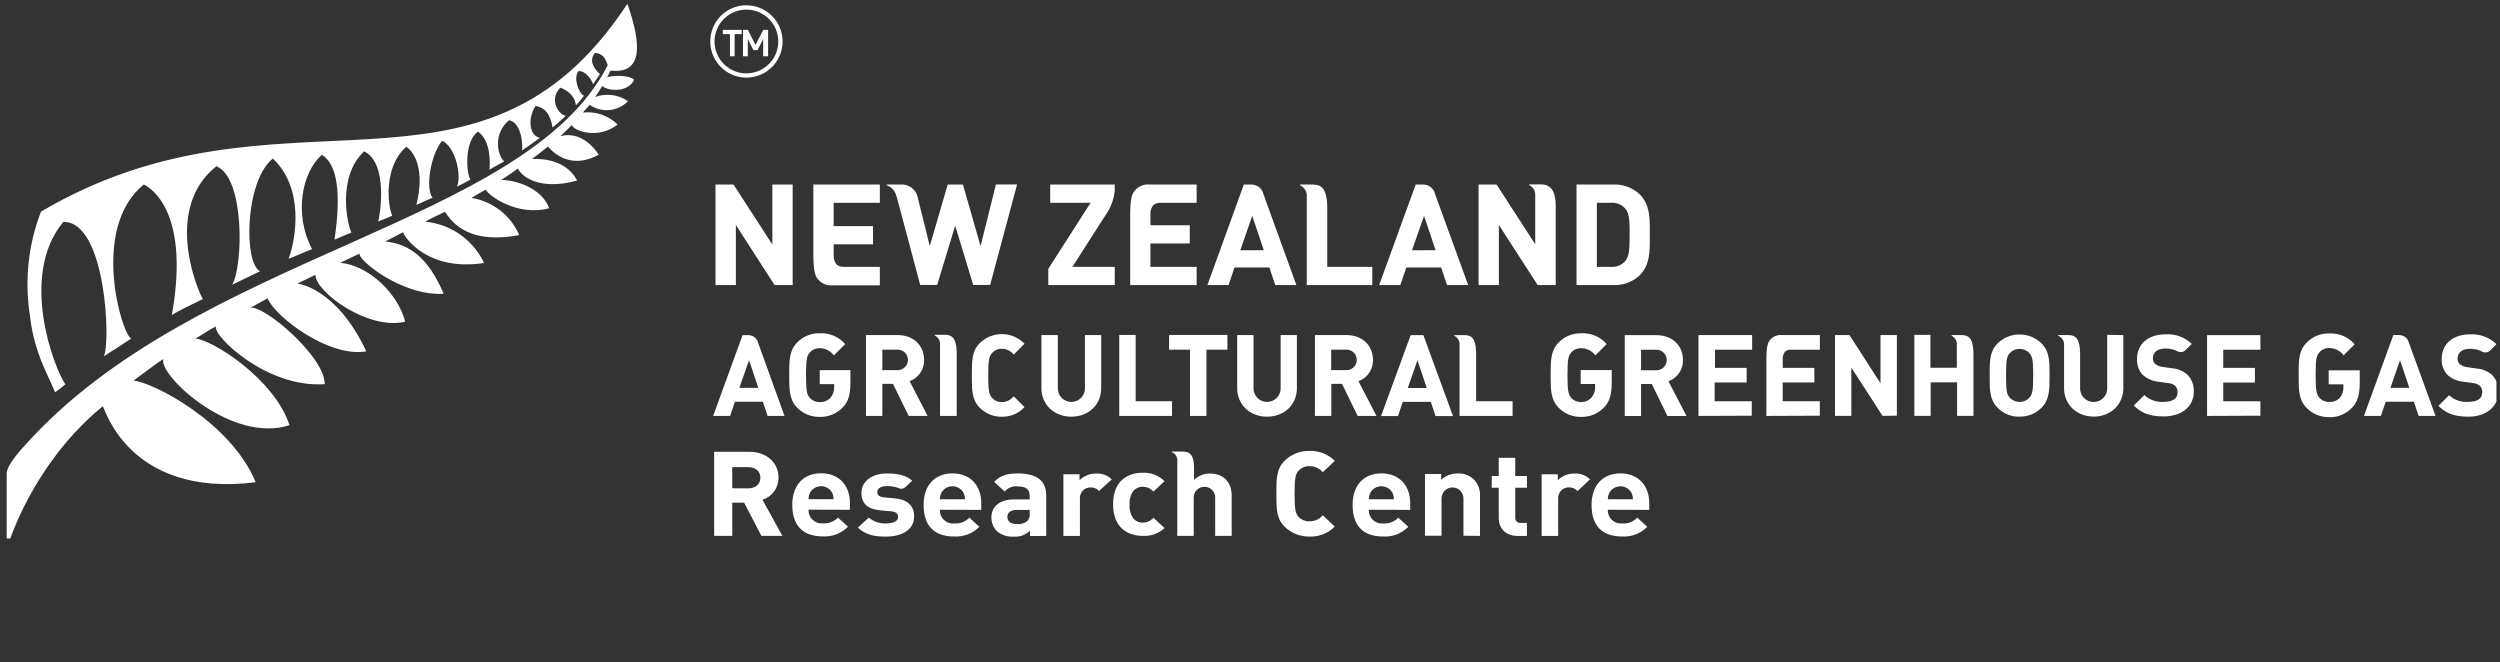 <?xml version="1.0" encoding="utf-8"?>
<svg xmlns="http://www.w3.org/2000/svg" width="351" height="93" viewBox="0 0 351 93" fill="none">
<rect x="0" y="0" width="351" height="93" fill="#333333" stroke="none"/>
<g clip-path="url(#clip0_113_322)">
<g clip-path="url(#clip1_113_322)">
<path d="M14.429 57.046C6.562 63.422 2.664 72.163 1.446 75.598H0.94V66.464C0.94 65.199 3.454 62.572 3.454 62.572C27.603 35.511 73.882 31.672 85.321 9.157C85.071 8.349 84.673 7.487 83.538 7.428C82.504 8.616 83.675 9.941 84.239 10.399L83.259 11.831C83.116 11.237 82.213 9.888 81.209 9.983C80.448 10.952 81.262 13.174 81.999 13.447C81.649 13.923 81.266 14.374 80.852 14.796C80.698 13.15 79.176 12.508 78.689 12.306C77.049 13.834 78.374 16.151 79.438 16.234C79.117 16.626 78.041 17.494 77.59 17.91C77.21 15.818 76.401 15.111 75.213 14.867C74.262 16.127 74.025 18.962 75.807 19.348C75.213 19.788 74.025 20.655 73.258 21.131C73.43 20.893 73.389 17.298 71.475 16.87C69.265 18.694 69.752 21.725 70.786 22.646C70.822 22.676 69.265 23.472 68.724 23.834C68.789 23.098 68.985 19.794 67.12 18.486C65.218 19.716 65.42 24.233 66.044 25.213C65.248 25.665 64.624 25.968 64.142 26.217C64.844 24.821 64.006 20.626 62.075 19.77C60.44 21.707 59.698 26.556 60.737 27.756C59.989 28.101 59.193 28.422 58.456 28.778C59.644 24.025 58.319 21.505 57.059 20.602C53.886 23.3 54.379 28.82 55.075 30.27C55.075 30.329 53.126 31.06 53.09 31.114C53.345 30.359 54.563 22.895 51.123 21.25C47.278 24.862 48.776 31.577 49.34 32.659C48.431 32.997 47.896 33.253 46.963 33.651C47.938 27.063 47.352 23.092 45.204 21.737C42.417 24.114 41.205 30.056 43.814 34.97L40.528 36.343C41.615 33.306 42.685 26.384 38.306 22.26C34.366 25.415 34.188 37.002 36.523 38.078C35.245 38.672 33.867 39.379 32.601 39.974C34.158 37.282 34.384 24.969 30.384 23.335C22.986 29.218 27.609 40.491 28.471 41.988C26.878 42.802 25.274 43.486 24.127 44.24C26.932 28.523 20.176 25.908 20.176 25.908C12.599 32.088 17.139 47.033 18.423 47.538C17.359 48.198 14.608 50.04 14.566 50.046C15.57 48.227 14.887 31.03 8.891 31.155C2.575 38.761 7.667 51.811 9.176 53.956C8.79 54.294 8.232 54.716 7.738 55.085C6.906 53.088 6.158 51.781 5.486 49.838C4.844 48.071 4.415 46.234 4.209 44.365C4.105 43.775 4.032 43.18 3.989 42.582C3.57 38.213 4.174 33.806 5.754 29.711C39.625 9.793 67.274 32.207 88.09 0.529C89.326 4.148 91.221 10.583 85.713 9.906C85.546 10.215 85.309 10.791 85.226 10.862C85.505 10.666 88.197 10.381 89.046 11.213C88.001 13.222 85.024 12.651 84.578 12.063L83.562 13.614C84.321 13.336 85.135 13.245 85.937 13.349C86.739 13.452 87.503 13.747 88.167 14.208C87.476 14.919 86.555 15.36 85.567 15.451C84.58 15.543 83.593 15.279 82.783 14.707C82.314 15.337 82.189 15.301 81.856 15.8C82.741 15.702 83.637 15.802 84.478 16.094C85.319 16.386 86.084 16.862 86.717 17.488C83.621 19.865 80.103 18.035 80.305 17.524C79.8 18.088 79.283 18.516 78.677 19.116C80.727 18.564 82.712 19.657 84.061 21.713C79.592 24.185 77.037 20.626 76.93 20.584C76.086 21.244 75.742 21.529 74.678 22.331C74.732 22.331 79.254 21.885 81.025 25.35C75.51 26.865 73.133 24.601 72.705 23.662C72.705 23.662 71.6 24.482 70.388 25.255C73.163 25.356 76.253 26.805 77.097 29.236C72.729 30.424 68.688 27.548 68.183 26.627C67.654 26.936 66.852 27.37 66.181 27.78C67.649 28.018 69.034 28.62 70.208 29.533C71.383 30.446 72.309 31.639 72.901 33.003C64.963 34.513 63.013 30.377 62.455 29.735C61.647 30.181 60.821 30.46 59.709 31.12C61.471 31.29 63.158 31.915 64.606 32.932C66.053 33.95 67.213 35.326 67.969 36.925C60.155 38.114 56.917 33.496 56.578 32.605C55.74 33.039 54.873 33.526 54.076 33.883C55.485 34.15 59.424 34.293 62.282 41.251C56.34 41.584 50.077 36.355 50.499 35.594L47.766 36.895C51.771 37.27 55.847 41.162 56.893 45.161C51.717 46.433 44.295 41.002 44.283 38.589C44.028 38.702 43.178 39.136 41.74 39.819C41.794 39.819 47.201 40.354 51.432 49.327C46.256 50.254 38.721 44.573 37.563 41.887C37.182 42.071 35.94 42.808 35.126 43.236C36.832 42.642 45.662 50.046 45.585 53.932C37.426 54.526 29.796 47.069 30.319 45.821C29.327 46.296 28.364 47.051 27.413 47.544C29.689 47.627 38.513 53.154 40.647 59.69C32.619 62.358 22.226 52.714 22.933 50.402C22.416 50.694 19.231 53.07 18.744 53.445C21.299 53.599 32.363 59.185 35.905 67.706C17.834 69.976 14.584 56.862 14.429 57.046ZM104.669 0.749C105.673 0.723 106.661 0.996 107.51 1.532C108.359 2.069 109.029 2.845 109.436 3.763C109.844 4.681 109.97 5.699 109.798 6.688C109.627 7.677 109.166 8.593 108.474 9.321C107.781 10.048 106.889 10.553 105.909 10.773C104.93 10.993 103.907 10.917 102.97 10.556C102.033 10.194 101.225 9.563 100.647 8.741C100.07 7.92 99.749 6.946 99.725 5.942C99.691 4.597 100.193 3.293 101.12 2.317C102.047 1.341 103.323 0.773 104.669 0.737V0.749ZM109.268 5.71C109.245 4.826 108.961 3.967 108.45 3.244C107.94 2.521 107.227 1.966 106.4 1.648C105.574 1.331 104.672 1.265 103.809 1.46C102.946 1.655 102.16 2.102 101.55 2.744C100.941 3.386 100.535 4.194 100.385 5.066C100.235 5.939 100.347 6.836 100.707 7.644C101.067 8.453 101.659 9.137 102.407 9.609C103.156 10.081 104.028 10.321 104.912 10.298C106.098 10.267 107.223 9.766 108.04 8.906C108.857 8.046 109.298 6.896 109.268 5.71ZM104.14 4.789V4.195H101.484V4.789H102.482V7.903H103.142V4.789H104.14ZM107.842 7.903V4.189H107.17L106.077 6.299L104.99 4.189H104.318V7.903H104.99V5.479L105.774 7.036H106.368L107.147 5.479V7.903H107.842ZM226.456 40.027C227.138 40.061 227.821 39.959 228.464 39.726C229.106 39.493 229.696 39.135 230.199 38.672C231.649 37.211 231.631 35.374 231.631 33.431V32.385C231.631 30.502 231.631 28.719 230.199 27.263C229.696 26.8 229.106 26.442 228.464 26.21C227.821 25.977 227.138 25.875 226.456 25.908H221.345V40.027H226.456ZM224.198 37.466V28.469H226.212C226.588 28.442 226.965 28.504 227.312 28.65C227.659 28.797 227.967 29.024 228.209 29.313C228.696 29.907 228.803 30.739 228.803 32.908C228.803 35.077 228.72 36.01 228.209 36.622C227.967 36.911 227.659 37.138 227.312 37.285C226.965 37.432 226.588 37.494 226.212 37.466H224.198ZM168.007 40.027V37.466H161.519V34.186H167.045V31.631H161.519V30.056C161.497 29.613 161.634 29.177 161.905 28.826C162.043 28.702 162.205 28.606 162.38 28.545C162.555 28.484 162.741 28.458 162.927 28.469H168.007V25.908H161.441C160.986 25.857 160.526 25.936 160.114 26.137C159.703 26.338 159.357 26.653 159.118 27.043C158.666 27.75 158.678 29.628 158.678 30.573V40.027H168.007ZM123.53 25.908H114.194V35.356C114.194 36.307 114.194 38.185 114.628 38.922C114.868 39.312 115.213 39.626 115.625 39.827C116.036 40.028 116.496 40.108 116.951 40.057H123.53V37.466H118.455C118.268 37.477 118.081 37.45 117.904 37.388C117.728 37.326 117.566 37.229 117.427 37.103C117.16 36.753 117.026 36.319 117.047 35.879V34.305H122.573V31.75H117.047V28.469H123.53V25.908ZM186.345 28.957C186.28 26.253 185.383 25.908 184.254 25.908H182.584C182.567 25.908 182.55 25.915 182.538 25.927C182.525 25.94 182.519 25.956 182.519 25.974C182.514 25.991 182.514 26.009 182.519 26.027H182.548C182.861 26.175 183.12 26.419 183.285 26.724C183.451 27.028 183.515 27.377 183.469 27.721V40.027H192.674V37.466H186.345V28.957ZM111.288 40.027V25.908H108.436V34.328L102.987 25.908H100.456V40.027H103.314V31.583L108.757 40.027H111.288ZM215.569 34.328L210.12 25.908H207.589V40.027H210.441V31.583L215.89 40.027H218.422V28.862C218.422 26.853 217.721 25.89 216.401 25.89H214.755C214.747 25.89 214.739 25.89 214.731 25.893C214.723 25.896 214.716 25.9 214.709 25.906C214.703 25.911 214.698 25.918 214.695 25.926C214.692 25.933 214.69 25.942 214.69 25.95C214.686 25.958 214.684 25.967 214.684 25.977C214.684 25.986 214.686 25.995 214.69 26.003H214.726C214.989 26.132 215.208 26.337 215.354 26.591C215.5 26.845 215.567 27.137 215.546 27.43V34.328H215.569ZM206.133 40.027H203.162L202.33 37.549H197.451L196.602 40.027H193.631L198.765 25.908H199.805C200.203 25.906 200.59 26.042 200.899 26.294C201.208 26.545 201.42 26.896 201.498 27.287L206.133 40.027ZM201.558 35.125L199.935 30.305L198.248 35.143L201.558 35.125ZM182.013 40.027H179.042L178.222 37.549H173.326L172.488 40.027H169.517L174.633 25.908H175.703C176.101 25.906 176.488 26.042 176.797 26.294C177.106 26.545 177.318 26.896 177.396 27.287L182.013 40.027ZM177.438 35.125L175.816 30.305L174.134 35.143L177.438 35.125ZM128.884 27.857C128.799 27.281 128.499 26.759 128.043 26.397C127.587 26.034 127.01 25.86 126.429 25.908H124.546C124.537 25.907 124.528 25.908 124.52 25.911C124.511 25.914 124.504 25.919 124.497 25.925C124.491 25.932 124.486 25.939 124.483 25.948C124.48 25.956 124.479 25.965 124.48 25.974C124.475 25.991 124.475 26.01 124.48 26.027H124.516C125.306 26.342 125.657 26.722 125.972 27.905L129.198 40.009H131.575L134.107 31.69L136.638 40.009H139.015L142.8 25.896H139.829L137.672 34.554L135.194 25.908H133.055L130.541 34.554L128.884 27.857ZM155.582 29.64C156.105 28.742 156.422 27.74 156.509 26.704V25.908H147.447V28.469H153.122L147.18 37.739V40.027H156.509V37.466H150.567L155.582 29.64ZM207.25 49.505C207.203 47.33 206.478 47.051 205.569 47.051H204.226C204.219 47.051 204.212 47.052 204.206 47.055C204.2 47.058 204.194 47.062 204.19 47.067C204.185 47.072 204.182 47.078 204.18 47.084C204.178 47.091 204.177 47.098 204.178 47.104C204.175 47.111 204.173 47.118 204.173 47.125C204.173 47.132 204.175 47.139 204.178 47.146C204.43 47.265 204.637 47.461 204.771 47.706C204.904 47.95 204.957 48.23 204.921 48.507V58.395H212.367V56.333H207.25V49.505ZM204 58.418L199.84 47.051H198.058L193.898 58.418H196.275L196.952 56.422H200.886L201.552 58.418H204ZM197.654 54.473L199.008 50.575L200.316 54.473H197.654ZM140.643 58.508C141.234 58.526 141.822 58.419 142.369 58.193C142.915 57.966 143.406 57.626 143.811 57.194L143.846 57.159L142.325 55.638L142.289 55.667C142.093 55.915 141.842 56.114 141.557 56.25C141.272 56.386 140.959 56.455 140.643 56.452C140.388 56.459 140.133 56.409 139.899 56.307C139.665 56.204 139.456 56.05 139.288 55.857C138.878 55.4 138.748 54.907 138.748 52.714C138.748 50.521 138.878 50.022 139.288 49.565C139.456 49.371 139.665 49.218 139.899 49.115C140.133 49.012 140.388 48.963 140.643 48.97C140.959 48.966 141.271 49.034 141.556 49.169C141.842 49.304 142.092 49.502 142.289 49.749L142.325 49.784L143.846 48.257L143.811 48.221C142.988 47.391 141.872 46.919 140.703 46.908C139.535 46.897 138.409 47.348 137.571 48.162C136.448 49.285 136.448 50.646 136.448 52.536V52.886C136.448 54.77 136.448 56.137 137.571 57.26C137.972 57.665 138.451 57.985 138.979 58.199C139.507 58.414 140.073 58.519 140.643 58.508ZM169.386 58.395V49.089H172.328V47.027H164.139V49.089H167.08V58.395H169.386ZM132.027 58.395H134.321V49.481C134.273 47.306 133.542 47.003 132.633 47.003H131.284C131.277 47.003 131.271 47.005 131.265 47.007C131.258 47.01 131.253 47.014 131.248 47.019C131.244 47.024 131.24 47.03 131.238 47.037C131.236 47.043 131.236 47.05 131.237 47.057C131.234 47.063 131.232 47.07 131.232 47.078C131.232 47.085 131.234 47.092 131.237 47.098C131.489 47.217 131.697 47.413 131.83 47.657C131.964 47.902 132.016 48.183 131.979 48.459V58.395H132.027ZM177.889 58.502C180.326 58.502 182.085 56.814 182.085 54.496V47.039H179.803V54.419C179.817 54.678 179.779 54.938 179.69 55.181C179.601 55.425 179.463 55.648 179.284 55.836C179.106 56.025 178.891 56.175 178.653 56.278C178.415 56.38 178.158 56.433 177.898 56.433C177.639 56.433 177.382 56.38 177.144 56.278C176.906 56.175 176.691 56.025 176.513 55.836C176.334 55.648 176.196 55.425 176.107 55.181C176.018 54.938 175.979 54.678 175.994 54.419V47.039H173.7V54.496C173.7 56.814 175.483 58.502 177.889 58.502ZM150.412 58.502C152.843 58.502 154.608 56.82 154.608 54.496V47.045H152.326V54.419C152.34 54.678 152.302 54.938 152.213 55.181C152.123 55.425 151.986 55.648 151.807 55.836C151.629 56.025 151.414 56.175 151.176 56.278C150.938 56.38 150.681 56.433 150.421 56.433C150.162 56.433 149.905 56.38 149.667 56.278C149.429 56.175 149.214 56.025 149.035 55.836C148.857 55.648 148.719 55.425 148.63 55.181C148.541 54.938 148.502 54.678 148.517 54.419V47.045H146.217V54.496C146.217 56.82 148 58.502 150.412 58.502ZM193.256 58.395L190.731 53.516C191.339 53.297 191.863 52.892 192.229 52.359C192.595 51.826 192.784 51.191 192.769 50.545C192.769 48.483 191.242 47.045 189.061 47.045H184.616V58.395H186.916V53.896H188.419L190.618 58.395H193.256ZM186.898 51.965V49.089H188.918C189.118 49.071 189.32 49.095 189.51 49.159C189.7 49.223 189.875 49.325 190.023 49.461C190.171 49.596 190.289 49.761 190.37 49.944C190.451 50.128 190.493 50.327 190.493 50.527C190.493 50.728 190.451 50.926 190.37 51.11C190.289 51.293 190.171 51.458 190.023 51.593C189.875 51.729 189.7 51.832 189.51 51.896C189.32 51.96 189.118 51.983 188.918 51.965H186.898ZM130.238 58.395L127.713 53.516C128.32 53.296 128.843 52.891 129.208 52.358C129.572 51.825 129.76 51.191 129.745 50.545C129.745 48.483 128.224 47.045 126.043 47.045H121.58V58.395H123.88V53.896H125.378L127.576 58.395H130.238ZM123.88 51.965V49.089H125.901C126.1 49.071 126.302 49.095 126.492 49.159C126.682 49.223 126.857 49.325 127.005 49.461C127.153 49.596 127.272 49.761 127.353 49.944C127.434 50.128 127.475 50.327 127.475 50.527C127.475 50.728 127.434 50.926 127.353 51.11C127.272 51.293 127.153 51.458 127.005 51.593C126.857 51.729 126.682 51.832 126.492 51.896C126.302 51.96 126.1 51.983 125.901 51.965H123.88ZM236.783 58.407L234.252 53.528C234.861 53.31 235.386 52.906 235.752 52.373C236.118 51.839 236.307 51.204 236.29 50.557C236.29 48.495 234.769 47.057 232.588 47.057H228.114V58.407H230.407V53.914H231.911L234.109 58.407H236.783ZM230.407 51.983V49.107H232.434C232.633 49.089 232.835 49.112 233.025 49.176C233.215 49.24 233.39 49.343 233.538 49.479C233.686 49.614 233.805 49.779 233.886 49.962C233.967 50.146 234.008 50.344 234.008 50.545C234.008 50.746 233.967 50.944 233.886 51.128C233.805 51.311 233.686 51.476 233.538 51.611C233.39 51.747 233.215 51.849 233.025 51.913C232.835 51.977 232.633 52.001 232.434 51.983H230.407ZM341.95 58.395H339.573L338.913 56.404H334.956L334.278 58.395H331.901L336.025 47.045H336.869C337.183 47.048 337.486 47.157 337.73 47.355C337.974 47.552 338.144 47.826 338.212 48.132L341.95 58.395ZM338.271 54.455L336.964 50.569L335.615 54.455H338.271ZM283.555 58.49C284.124 58.504 284.69 58.4 285.217 58.187C285.744 57.973 286.222 57.654 286.621 57.248C287.756 56.107 287.756 54.722 287.756 52.803V52.643C287.756 50.723 287.756 49.339 286.621 48.204C285.797 47.404 284.694 46.957 283.546 46.957C282.398 46.957 281.295 47.404 280.471 48.204C279.348 49.321 279.348 50.688 279.348 52.571V52.886C279.348 54.776 279.348 56.137 280.471 57.26C280.872 57.668 281.353 57.989 281.884 58.202C282.414 58.416 282.983 58.518 283.555 58.502V58.49ZM283.555 48.982C283.812 48.977 284.068 49.027 284.303 49.13C284.539 49.232 284.75 49.385 284.922 49.576C285.338 50.034 285.462 50.527 285.462 52.708C285.462 54.889 285.338 55.37 284.922 55.834C284.75 56.025 284.539 56.178 284.303 56.28C284.068 56.383 283.812 56.433 283.555 56.428C283.295 56.433 283.037 56.383 282.798 56.281C282.559 56.178 282.345 56.026 282.17 55.834C281.766 55.382 281.648 54.918 281.648 52.708C281.648 50.497 281.766 50.034 282.17 49.576C282.345 49.384 282.559 49.232 282.798 49.129C283.037 49.027 283.295 48.977 283.555 48.982ZM266.322 58.359V47.045H264.023V53.813L259.667 47.045H257.635V58.389H259.929V51.609L264.308 58.389L266.322 58.359ZM295.85 47.015V54.384C295.87 54.646 295.837 54.91 295.75 55.158C295.664 55.407 295.528 55.635 295.349 55.829C295.17 56.022 294.954 56.176 294.713 56.282C294.472 56.387 294.211 56.442 293.948 56.442C293.685 56.442 293.425 56.387 293.183 56.282C292.942 56.176 292.726 56.022 292.547 55.829C292.369 55.635 292.232 55.407 292.146 55.158C292.06 54.91 292.026 54.646 292.047 54.384V49.523C291.999 47.348 291.268 47.045 290.359 47.045H289.01C288.997 47.046 288.985 47.053 288.976 47.063C288.967 47.072 288.962 47.085 288.963 47.098C288.958 47.112 288.958 47.127 288.963 47.14C289.232 47.244 289.46 47.435 289.611 47.682C289.761 47.929 289.826 48.219 289.794 48.507V54.491C289.794 56.808 291.577 58.49 293.954 58.49C296.331 58.49 298.114 56.808 298.114 54.491V47.045L295.85 47.015ZM271.064 47.015H268.771V58.389H271.064V53.682H274.772V58.389H277.072V49.517C277.019 47.348 276.288 47.045 275.384 47.045H274.041C274.029 47.045 274.017 47.05 274.008 47.059C273.999 47.068 273.994 47.08 273.994 47.093C273.991 47.099 273.989 47.106 273.989 47.113C273.989 47.12 273.991 47.128 273.994 47.134C274.246 47.253 274.454 47.449 274.588 47.693C274.721 47.938 274.773 48.219 274.737 48.495V51.632H271.029V47.045L271.064 47.015ZM317.361 58.365V56.339H312.143V53.706H316.588V51.644H312.143V49.107H317.361V47.051H309.873V58.395L317.361 58.365ZM245.946 58.365V56.339H240.735V53.7H245.227V51.644H240.788V49.107H246V47.045H238.465V58.395L245.946 58.365ZM255.502 58.365V56.333H250.29V53.7H254.735V51.644H250.296V50.379C250.28 50.025 250.387 49.676 250.599 49.392C250.71 49.291 250.84 49.212 250.982 49.162C251.124 49.112 251.275 49.091 251.425 49.101H255.507V47.045H250.219C249.854 47.003 249.484 47.066 249.153 47.227C248.823 47.389 248.545 47.641 248.353 47.954C247.985 48.548 248.002 50.034 248.002 50.8V58.395L255.502 58.365ZM349.871 52.619C349.259 52.099 348.497 51.791 347.696 51.739L346.365 51.543C345.991 51.504 345.638 51.355 345.349 51.115C345.247 51.016 345.167 50.896 345.114 50.764C345.061 50.632 345.036 50.491 345.04 50.349C345.04 49.511 345.699 48.976 346.727 48.976C347.317 48.95 347.903 49.072 348.433 49.333C348.616 49.451 348.835 49.501 349.051 49.476C349.268 49.452 349.469 49.352 349.621 49.196L350.501 48.322L350.465 48.287C349.978 47.821 349.399 47.462 348.766 47.231C348.133 47 347.459 46.902 346.787 46.944C344.374 46.944 342.817 48.299 342.817 50.402C342.793 50.813 342.853 51.224 342.994 51.611C343.135 51.997 343.354 52.35 343.637 52.648C344.255 53.191 345.029 53.522 345.848 53.593L347.203 53.783C347.561 53.805 347.902 53.94 348.177 54.17C348.292 54.29 348.381 54.433 348.437 54.59C348.494 54.746 348.516 54.913 348.504 55.079C348.504 55.958 347.833 56.416 346.567 56.416C346.079 56.458 345.587 56.399 345.123 56.242C344.659 56.086 344.232 55.836 343.869 55.507H343.833L342.342 56.998H342.378C343.417 58.05 344.653 58.502 346.537 58.502C349.063 58.502 350.762 57.111 350.762 55.037C350.789 54.594 350.724 54.151 350.57 53.734C350.417 53.318 350.179 52.938 349.871 52.619ZM307.086 52.583C306.476 52.065 305.716 51.755 304.918 51.698L303.586 51.508C303.215 51.466 302.864 51.317 302.576 51.08C302.472 50.98 302.391 50.86 302.336 50.727C302.282 50.594 302.257 50.451 302.261 50.307C302.261 49.475 302.921 48.935 303.949 48.935C304.54 48.91 305.128 49.032 305.66 49.291C305.845 49.406 306.064 49.455 306.28 49.429C306.496 49.403 306.696 49.304 306.849 49.148L307.728 48.281L307.693 48.245C307.202 47.785 306.621 47.432 305.987 47.208C305.353 46.984 304.679 46.894 304.008 46.944C301.596 46.944 300.039 48.299 300.039 50.402C300.012 50.815 300.072 51.228 300.215 51.615C300.357 52.003 300.578 52.357 300.865 52.654C301.482 53.194 302.253 53.525 303.069 53.599L304.43 53.789C304.786 53.807 305.126 53.941 305.399 54.17C305.514 54.291 305.603 54.435 305.66 54.593C305.717 54.75 305.742 54.918 305.732 55.085C305.732 55.958 305.054 56.422 303.788 56.422C303.297 56.46 302.803 56.395 302.338 56.233C301.872 56.07 301.446 55.813 301.085 55.477V55.441L299.587 56.933L299.623 56.968C300.663 58.02 301.899 58.466 303.783 58.466C306.308 58.466 308.007 57.075 308.007 55.008C308.033 54.562 307.964 54.116 307.807 53.699C307.649 53.281 307.406 52.901 307.092 52.583H307.086ZM110.148 58.395H107.771L107.105 56.404H103.183L102.506 58.395H100.129L104.253 47.057H105.091C105.41 47.058 105.72 47.169 105.968 47.372C106.215 47.574 106.386 47.855 106.451 48.168L110.148 58.395ZM106.469 54.461L105.168 50.575L103.801 54.461H106.469ZM115.092 58.531C115.693 58.548 116.292 58.438 116.849 58.208C117.406 57.979 117.908 57.636 118.324 57.2C119.103 56.392 119.4 55.418 119.4 53.635V51.971H115.092V53.932H117.112V54.283C117.142 54.833 116.971 55.376 116.631 55.81C116.439 56.026 116.201 56.196 115.935 56.307C115.668 56.418 115.38 56.468 115.092 56.452C114.83 56.461 114.57 56.412 114.33 56.309C114.09 56.206 113.875 56.052 113.701 55.857C113.291 55.412 113.166 54.913 113.166 52.66C113.166 50.408 113.285 49.939 113.701 49.481C113.875 49.286 114.09 49.132 114.33 49.029C114.57 48.927 114.83 48.878 115.092 48.887C115.47 48.889 115.842 48.978 116.181 49.146C116.52 49.314 116.816 49.556 117.047 49.856L117.088 49.891L118.669 48.305L118.633 48.269C118.189 47.77 117.638 47.377 117.02 47.122C116.402 46.867 115.735 46.755 115.068 46.795C114.489 46.78 113.913 46.885 113.376 47.103C112.839 47.32 112.353 47.647 111.948 48.061C110.801 49.202 110.807 50.587 110.807 52.506V52.821C110.807 54.74 110.807 56.125 111.948 57.266C112.358 57.68 112.848 58.006 113.389 58.224C113.93 58.441 114.509 58.546 115.092 58.531ZM221.975 58.531C222.578 58.549 223.178 58.439 223.736 58.21C224.294 57.98 224.797 57.636 225.214 57.2C225.986 56.392 226.289 55.418 226.289 53.635V51.953H221.928V53.914H223.954V54.271C223.983 54.82 223.81 55.362 223.467 55.792C223.285 56.002 223.059 56.17 222.806 56.284C222.552 56.398 222.277 56.455 221.999 56.452C221.738 56.461 221.478 56.412 221.238 56.309C220.997 56.206 220.783 56.052 220.609 55.857C220.204 55.406 220.074 54.907 220.074 52.66C220.074 50.414 220.198 49.939 220.609 49.481C220.783 49.286 220.997 49.132 221.238 49.029C221.478 48.927 221.738 48.878 221.999 48.887C222.378 48.888 222.752 48.976 223.092 49.144C223.432 49.312 223.729 49.555 223.96 49.856L223.996 49.891L225.576 48.305L225.541 48.269C225.097 47.769 224.546 47.376 223.928 47.121C223.31 46.866 222.642 46.754 221.975 46.795C221.396 46.781 220.821 46.886 220.284 47.104C219.747 47.322 219.261 47.648 218.856 48.061C217.715 49.202 217.715 50.587 217.715 52.506V52.821C217.715 54.74 217.715 56.125 218.856 57.266C219.263 57.676 219.75 58 220.286 58.218C220.822 58.435 221.397 58.542 221.975 58.531ZM326.999 58.579C327.601 58.594 328.2 58.484 328.757 58.253C329.314 58.023 329.816 57.678 330.232 57.242C331.004 56.44 331.307 55.459 331.307 53.676V51.995H326.946V53.962H329.013V54.312C329.044 54.864 328.87 55.407 328.526 55.84C328.336 56.04 328.105 56.197 327.849 56.3C327.592 56.403 327.316 56.448 327.041 56.434C326.778 56.444 326.517 56.395 326.276 56.293C326.035 56.19 325.819 56.035 325.644 55.84C325.24 55.388 325.115 54.889 325.115 52.643C325.115 50.396 325.234 49.921 325.65 49.458C325.824 49.263 326.039 49.108 326.279 49.006C326.52 48.903 326.779 48.854 327.041 48.863C327.418 48.865 327.791 48.952 328.129 49.119C328.468 49.286 328.764 49.527 328.996 49.826L329.013 49.915L330.6 48.334L330.558 48.299C330.116 47.797 329.565 47.402 328.947 47.146C328.329 46.889 327.661 46.777 326.993 46.819C326.413 46.804 325.835 46.91 325.297 47.128C324.759 47.347 324.273 47.675 323.867 48.091C322.727 49.232 322.726 50.616 322.732 52.536V52.845C322.732 54.764 322.732 56.148 323.867 57.289C324.275 57.703 324.762 58.029 325.299 58.247C325.837 58.466 326.413 58.573 326.993 58.561L326.999 58.579ZM109.845 75.235L107.052 70.166C107.71 69.96 108.285 69.546 108.691 68.988C109.096 68.429 109.311 67.755 109.304 67.064C109.304 64.925 107.616 63.434 105.204 63.434H100.266V75.235H102.809V70.57H104.473L106.903 75.235H109.845ZM102.809 68.556V65.585H105.049C106.071 65.585 106.76 66.179 106.76 67.076C106.76 67.974 106.071 68.568 105.049 68.568L102.809 68.556ZM163.503 74.142L161.934 72.692C161.751 72.909 161.521 73.083 161.262 73.201C161.003 73.319 160.722 73.379 160.437 73.375C160.187 73.382 159.938 73.332 159.709 73.229C159.481 73.126 159.279 72.973 159.118 72.781C158.718 72.221 158.534 71.535 158.601 70.85C158.533 70.17 158.717 69.489 159.118 68.936C159.279 68.744 159.481 68.591 159.709 68.488C159.938 68.385 160.187 68.335 160.437 68.342C160.722 68.339 161.003 68.398 161.262 68.516C161.521 68.634 161.751 68.808 161.934 69.025L163.503 67.558C163.101 67.159 162.622 66.848 162.094 66.644C161.567 66.439 161.002 66.346 160.437 66.369C158.583 66.369 156.277 67.29 156.277 70.796C156.277 74.302 158.577 75.235 160.437 75.235C160.996 75.271 161.556 75.192 162.083 75.004C162.61 74.816 163.093 74.523 163.503 74.142ZM156.093 67.302C155.804 67.022 155.46 66.805 155.082 66.665C154.705 66.525 154.302 66.464 153.901 66.488C153.469 66.481 153.041 66.56 152.64 66.719C152.24 66.878 151.874 67.114 151.565 67.415V66.583H149.301V75.247H151.619V70.024C151.604 69.819 151.632 69.613 151.701 69.419C151.769 69.226 151.877 69.049 152.018 68.899C152.159 68.749 152.329 68.63 152.518 68.55C152.707 68.469 152.911 68.429 153.116 68.431C153.339 68.426 153.561 68.468 153.766 68.554C153.972 68.64 154.158 68.768 154.311 68.93L156.093 67.302ZM169.867 66.482C169.036 66.48 168.237 66.802 167.639 67.379V65.668C167.639 63.618 166.861 63.398 165.951 63.398H164.597C164.583 63.4 164.571 63.406 164.563 63.416C164.554 63.426 164.549 63.438 164.549 63.452C164.546 63.457 164.545 63.463 164.545 63.469C164.545 63.475 164.546 63.482 164.549 63.487C164.796 63.589 165.002 63.77 165.136 64.001C165.271 64.231 165.325 64.5 165.292 64.765V75.235H167.597V69.947C167.585 69.741 167.614 69.534 167.684 69.341C167.754 69.147 167.862 68.969 168.004 68.819C168.145 68.668 168.315 68.549 168.504 68.467C168.694 68.385 168.898 68.343 169.104 68.343C169.31 68.343 169.514 68.385 169.703 68.467C169.892 68.549 170.063 68.668 170.204 68.819C170.345 68.969 170.454 69.147 170.524 69.341C170.594 69.534 170.623 69.741 170.61 69.947V75.235H172.928V69.643C172.957 67.813 171.888 66.482 169.856 66.482H169.867ZM125.603 69.964L124.142 69.828C123.316 69.762 123.173 69.394 123.173 69.079C123.173 68.645 123.565 68.247 124.492 68.247C124.958 68.239 125.423 68.299 125.871 68.425L126.144 68.52C126.293 68.605 126.464 68.64 126.634 68.621C126.804 68.601 126.963 68.529 127.089 68.413L127.249 68.265L128.075 67.486C127.184 66.702 125.972 66.47 124.51 66.47C122.614 66.47 120.945 67.433 120.945 69.227C120.945 70.826 121.979 71.509 123.654 71.658L125.11 71.789C125.847 71.854 126.091 72.157 126.091 72.591C126.091 73.239 125.253 73.488 124.451 73.488C123.553 73.542 122.669 73.251 121.979 72.674L120.44 74.082C121.628 75.182 122.941 75.336 124.397 75.336C126.59 75.336 128.343 74.415 128.343 72.508C128.355 71.046 127.422 70.119 125.592 69.964H125.603ZM146.889 75.247V69.525C146.889 67.498 145.534 66.47 142.931 66.47C141.38 66.47 140.489 66.732 139.58 67.659L141.059 69.008C141.275 68.752 141.551 68.552 141.861 68.427C142.172 68.302 142.509 68.254 142.842 68.289C144.072 68.289 144.571 68.704 144.571 69.655V70.119H142.367C140.21 70.119 139.193 71.248 139.193 72.626C139.184 72.986 139.247 73.344 139.379 73.679C139.511 74.014 139.708 74.319 139.96 74.576C140.621 75.133 141.475 75.408 142.337 75.342C142.755 75.375 143.175 75.317 143.569 75.172C143.963 75.028 144.321 74.8 144.619 74.504V75.253L146.889 75.247ZM144.571 72.056C144.599 72.252 144.583 72.451 144.524 72.641C144.466 72.83 144.366 73.003 144.232 73.149C144.03 73.315 143.796 73.438 143.545 73.511C143.294 73.583 143.03 73.604 142.771 73.571C141.861 73.571 141.434 73.167 141.434 72.573C141.434 71.979 141.897 71.593 142.729 71.593H144.571V72.056ZM119.328 71.575V70.606C119.328 68.229 117.867 66.447 115.282 66.447C112.875 66.447 111.235 68.045 111.235 70.874C111.235 74.379 113.339 75.312 115.531 75.312C116.183 75.35 116.835 75.247 117.444 75.012C118.053 74.776 118.604 74.412 119.061 73.946L117.653 72.668C117.383 72.949 117.055 73.168 116.691 73.308C116.328 73.449 115.938 73.508 115.549 73.482C115.285 73.508 115.018 73.477 114.767 73.391C114.516 73.304 114.287 73.165 114.094 72.983C113.901 72.8 113.75 72.579 113.651 72.332C113.551 72.087 113.505 71.822 113.517 71.557L119.328 71.575ZM117.047 70.089H113.517C113.521 69.768 113.594 69.452 113.731 69.162C113.886 68.888 114.112 68.659 114.384 68.501C114.657 68.342 114.966 68.258 115.282 68.258C115.597 68.258 115.907 68.342 116.179 68.501C116.452 68.659 116.677 68.888 116.833 69.162C116.97 69.462 117.039 69.789 117.035 70.119L117.047 70.089ZM183.856 75.336C184.503 75.36 185.149 75.251 185.753 75.016C186.357 74.781 186.906 74.424 187.367 73.969L187.403 73.934L185.715 72.347L185.674 72.383C185.449 72.643 185.169 72.85 184.855 72.99C184.541 73.13 184.199 73.198 183.856 73.191C183.577 73.202 183.3 73.155 183.041 73.053C182.782 72.951 182.547 72.795 182.352 72.597C181.895 72.121 181.758 71.61 181.758 69.323C181.758 67.035 181.901 66.53 182.352 66.048C182.547 65.85 182.782 65.694 183.041 65.592C183.3 65.489 183.577 65.442 183.856 65.454C184.199 65.447 184.541 65.515 184.855 65.655C185.169 65.794 185.449 66.002 185.674 66.262L185.715 66.298L187.403 64.711L187.367 64.67C186.906 64.216 186.356 63.861 185.752 63.627C185.148 63.393 184.503 63.285 183.856 63.309C182.593 63.278 181.368 63.743 180.445 64.604C179.203 65.793 179.203 67.189 179.203 69.156V69.477C179.203 71.444 179.203 72.864 180.445 74.029C181.367 74.893 182.592 75.36 183.856 75.33V75.336ZM207.791 75.235V69.697C207.825 69.243 207.759 68.787 207.597 68.362C207.434 67.936 207.18 67.552 206.852 67.237C206.247 66.709 205.462 66.435 204.659 66.47C203.798 66.456 202.964 66.778 202.336 67.368V66.553H200.066V75.217H202.389V69.976C202.389 69.568 202.552 69.177 202.84 68.888C203.129 68.599 203.52 68.437 203.929 68.437C204.337 68.437 204.728 68.599 205.017 68.888C205.305 69.177 205.468 69.568 205.468 69.976V75.217L207.791 75.235ZM223.241 67.296C222.952 67.016 222.608 66.799 222.23 66.659C221.853 66.519 221.45 66.459 221.048 66.482C220.616 66.474 220.187 66.552 219.786 66.713C219.385 66.873 219.02 67.112 218.713 67.415V66.583H216.449V75.247H218.766V70.024C218.751 69.819 218.778 69.613 218.846 69.419C218.914 69.225 219.021 69.047 219.161 68.897C219.302 68.747 219.471 68.627 219.66 68.546C219.849 68.465 220.052 68.424 220.258 68.425C220.489 68.418 220.72 68.461 220.933 68.551C221.147 68.641 221.338 68.777 221.494 68.948L223.241 67.296ZM214.381 75.247V73.417H213.543C213.436 73.433 213.327 73.425 213.224 73.392C213.12 73.359 213.026 73.302 212.949 73.227C212.871 73.151 212.812 73.059 212.776 72.957C212.74 72.855 212.728 72.746 212.741 72.638V68.479H214.381V66.833H212.741V64.272H210.423V66.833H209.443V68.479H210.423V72.769C210.423 73.999 211.226 75.247 213.115 75.247H214.381ZM231.554 71.587V70.624C231.554 68.247 230.086 66.464 227.507 66.464C225.101 66.464 223.455 68.057 223.455 70.885C223.455 74.397 225.558 75.324 227.751 75.324C228.402 75.362 229.054 75.26 229.663 75.026C230.272 74.791 230.824 74.429 231.281 73.963L229.873 72.68C229.604 72.962 229.277 73.18 228.915 73.321C228.552 73.462 228.163 73.521 227.775 73.494C227.51 73.521 227.243 73.49 226.991 73.404C226.74 73.319 226.509 73.18 226.316 72.997C226.122 72.814 225.971 72.592 225.871 72.346C225.771 72.1 225.725 71.834 225.737 71.569L231.554 71.587ZM229.266 70.101H225.737C225.743 69.78 225.818 69.464 225.957 69.174C226.112 68.901 226.338 68.674 226.61 68.516C226.881 68.359 227.19 68.275 227.505 68.275C227.819 68.275 228.128 68.359 228.399 68.516C228.671 68.674 228.897 68.901 229.052 69.174C229.193 69.469 229.264 69.792 229.26 70.119L229.266 70.101ZM197.992 71.587V70.624C197.992 68.247 196.53 66.464 193.946 66.464C191.539 66.464 189.905 68.057 189.905 70.885C189.905 74.397 192.002 75.324 194.195 75.324C194.846 75.362 195.498 75.26 196.107 75.026C196.716 74.791 197.267 74.429 197.725 73.963L196.316 72.68C196.047 72.962 195.719 73.181 195.356 73.322C194.992 73.463 194.602 73.521 194.213 73.494C193.949 73.52 193.682 73.489 193.431 73.402C193.18 73.316 192.951 73.177 192.758 72.995C192.565 72.812 192.414 72.59 192.314 72.344C192.215 72.098 192.169 71.834 192.181 71.569L197.992 71.587ZM195.71 70.101H192.181C192.185 69.78 192.258 69.464 192.395 69.174C192.55 68.9 192.776 68.671 193.048 68.513C193.32 68.354 193.63 68.27 193.946 68.27C194.261 68.27 194.571 68.354 194.843 68.513C195.116 68.671 195.341 68.9 195.496 69.174C195.634 69.47 195.705 69.793 195.704 70.119L195.71 70.101ZM137.767 71.587V70.624C137.767 68.247 136.305 66.464 133.727 66.464C131.314 66.464 129.674 68.057 129.674 70.885C129.674 74.397 131.777 75.324 133.97 75.324C134.621 75.361 135.273 75.259 135.882 75.025C136.49 74.79 137.042 74.428 137.5 73.963L136.097 72.68C135.827 72.962 135.498 73.181 135.133 73.322C134.769 73.462 134.378 73.521 133.988 73.494C133.724 73.52 133.457 73.489 133.206 73.402C132.955 73.316 132.726 73.177 132.533 72.995C132.34 72.812 132.189 72.59 132.089 72.344C131.99 72.098 131.944 71.834 131.956 71.569L137.767 71.587ZM135.491 70.101H131.956C131.96 69.78 132.033 69.464 132.17 69.174C132.325 68.9 132.551 68.671 132.823 68.513C133.096 68.354 133.405 68.27 133.721 68.27C134.036 68.27 134.346 68.354 134.618 68.513C134.891 68.671 135.116 68.9 135.272 69.174C135.414 69.469 135.487 69.792 135.485 70.119L135.491 70.101ZM157.145 47.027V58.395H164.555V56.333H159.445V47.027H157.145Z" fill="white"/>
</g>
</g>
<defs>
<clipPath id="clip0_113_322">
<rect width="350" height="93" fill="white" transform="translate(0.5)"/>
</clipPath>
<clipPath id="clip1_113_322">
<rect width="350" height="93" fill="white" transform="translate(0.5)"/>
</clipPath>
</defs>
</svg>